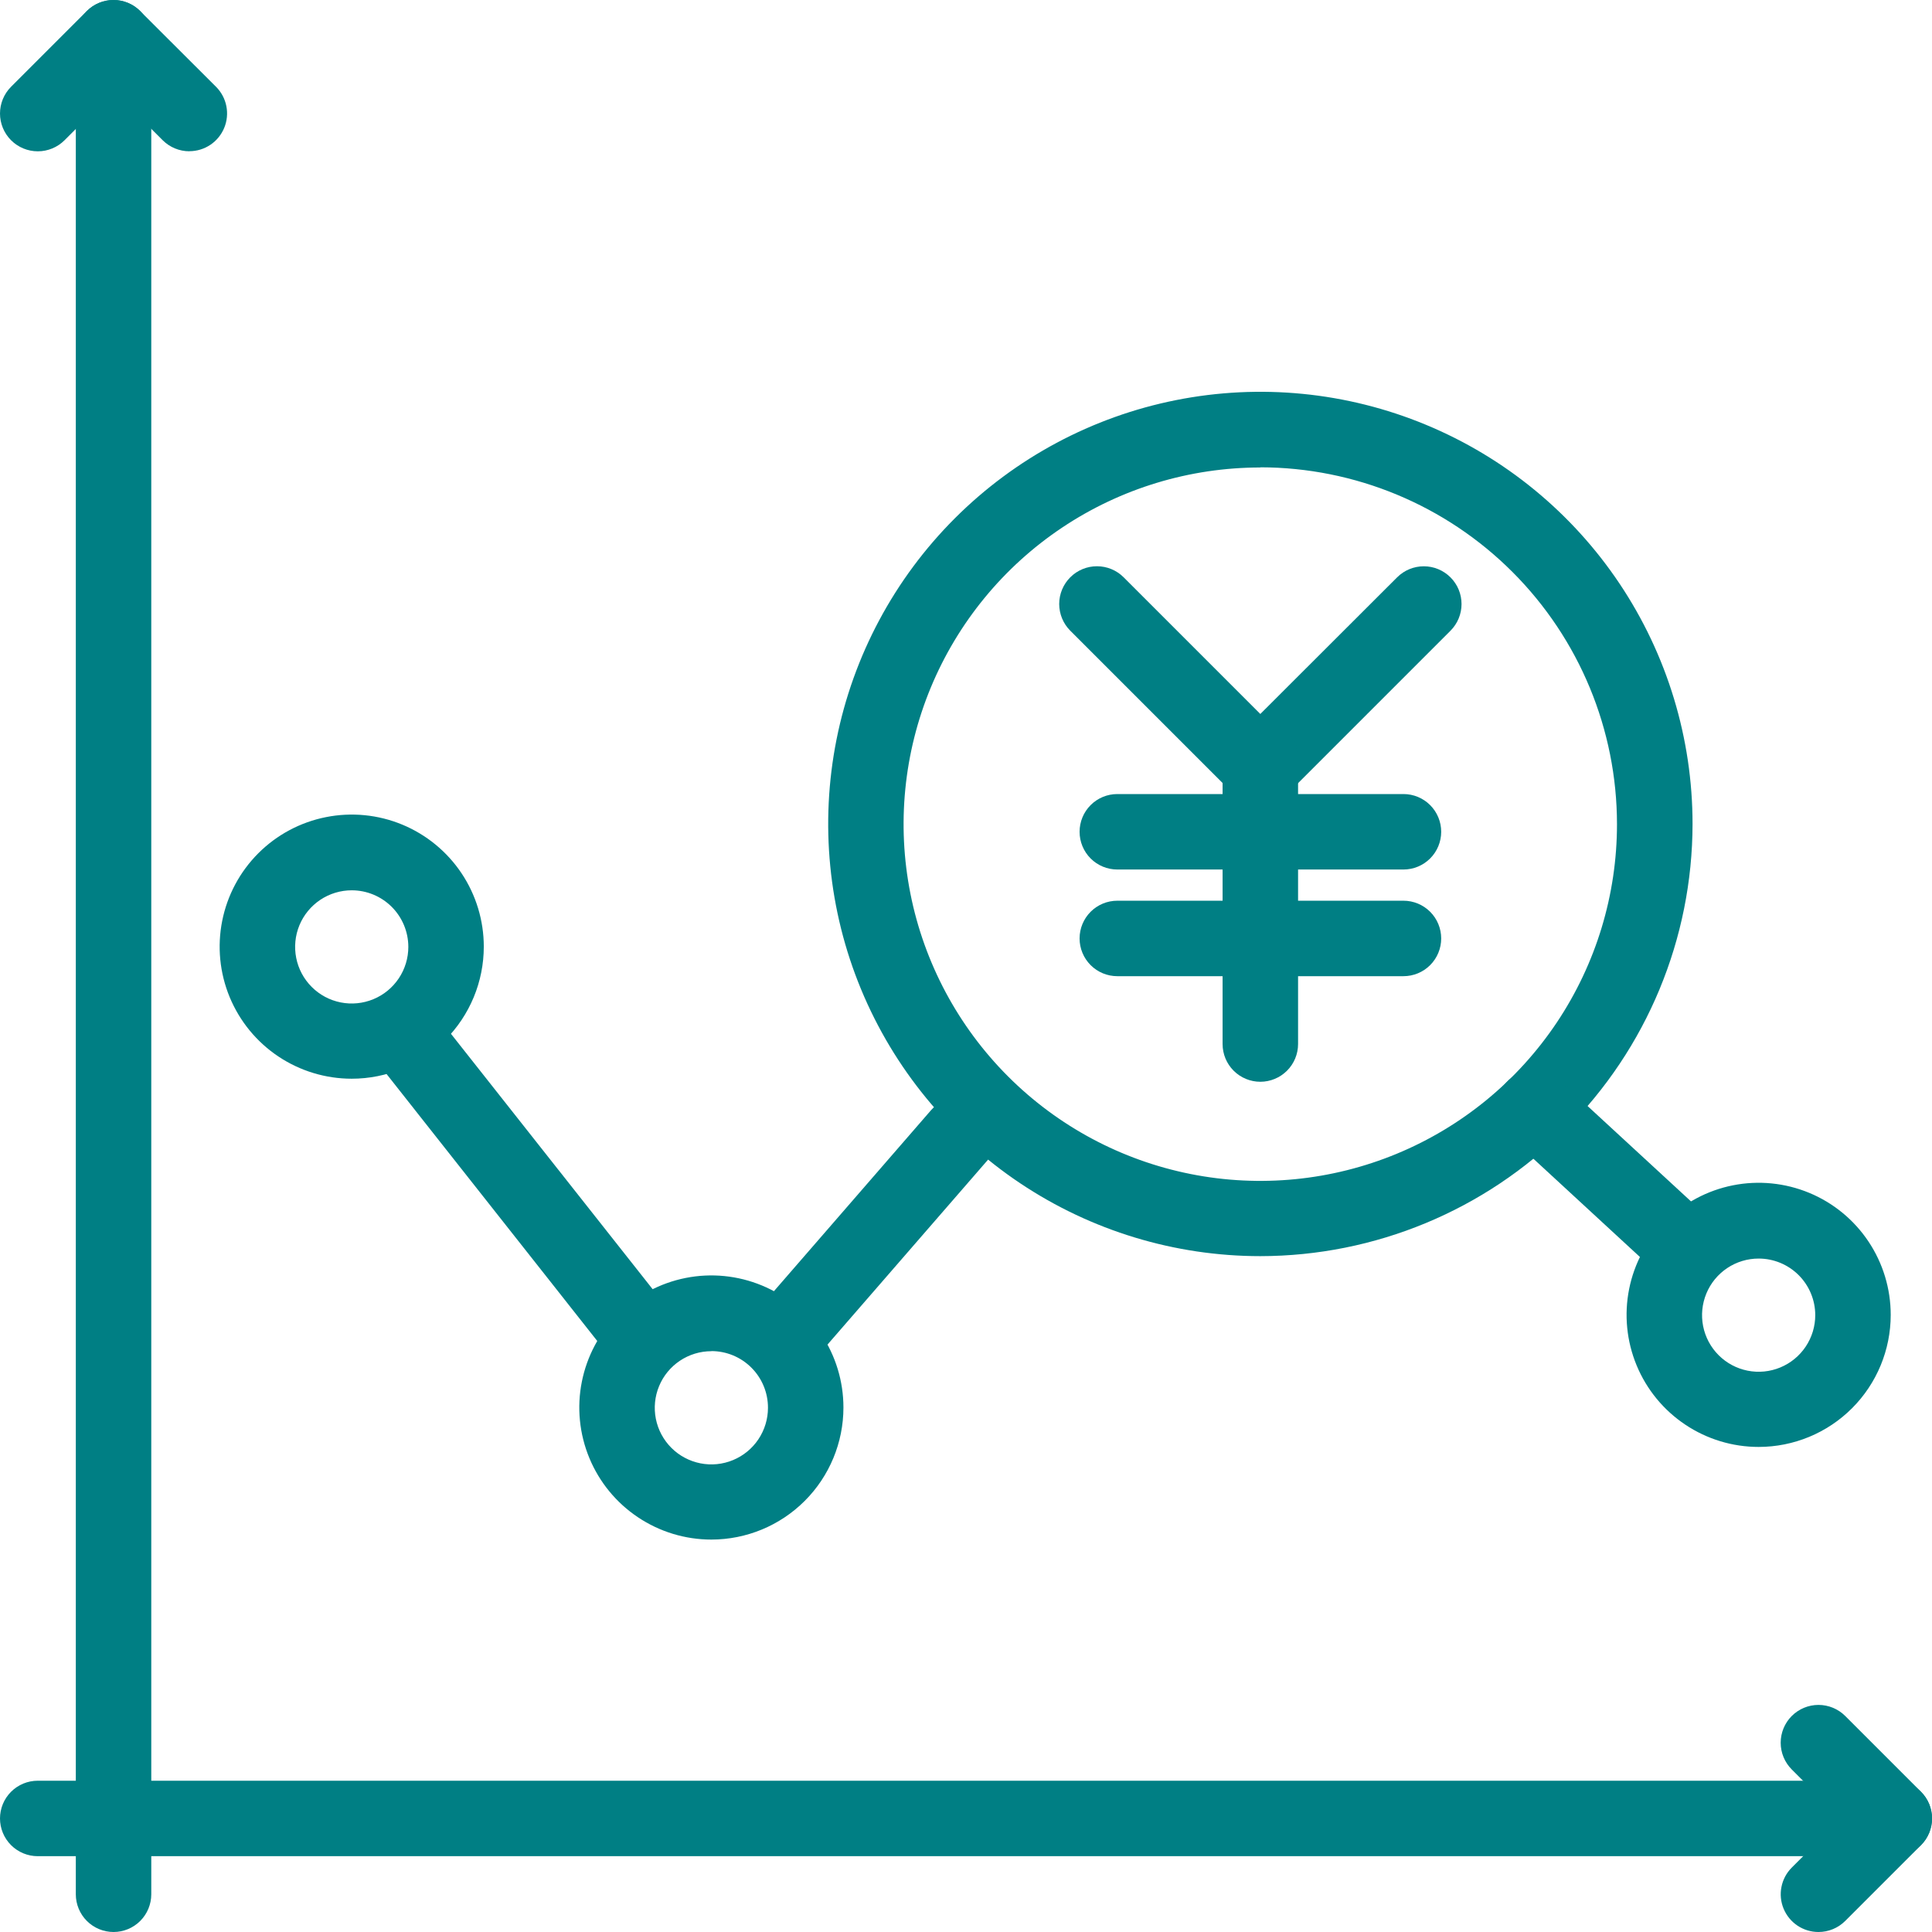 <svg width="100" height="100" viewBox="0 0 100 100" fill="none" xmlns="http://www.w3.org/2000/svg">
<g clip-path="url(#clip0_6228_1467)">
<path d="M65.234 65.018C60.81 65.017 56.486 63.705 52.807 61.247C49.129 58.788 46.262 55.294 44.569 51.207C42.877 47.119 42.434 42.622 43.297 38.282C44.161 33.943 46.292 29.958 49.42 26.83C52.549 23.702 56.535 21.572 60.874 20.709C65.213 19.846 69.711 20.289 73.798 21.983C77.886 23.676 81.379 26.544 83.837 30.222C86.294 33.901 87.606 38.226 87.606 42.65C87.599 48.581 85.24 54.267 81.046 58.46C76.851 62.654 71.165 65.012 65.234 65.018ZM65.234 24.197C61.583 24.197 58.013 25.279 54.976 27.308C51.94 29.336 49.573 32.22 48.175 35.593C46.778 38.967 46.412 42.679 47.124 46.261C47.836 49.843 49.594 53.132 52.176 55.715C54.758 58.297 58.048 60.056 61.63 60.768C65.211 61.481 68.924 61.115 72.297 59.718C75.671 58.321 78.555 55.954 80.584 52.918C82.612 49.882 83.695 46.312 83.695 42.66C83.692 37.764 81.747 33.069 78.285 29.606C74.824 26.142 70.131 24.194 65.234 24.188V24.197Z" fill="#007F84"/>
<path d="M65.234 41.672C64.978 41.672 64.723 41.622 64.486 41.524C64.249 41.425 64.033 41.281 63.852 41.1L55.395 32.643C55.029 32.276 54.824 31.778 54.824 31.26C54.825 30.742 55.032 30.245 55.399 29.879C55.766 29.513 56.263 29.308 56.781 29.309C57.3 29.309 57.796 29.516 58.162 29.883L65.234 36.955L72.315 29.883C72.681 29.517 73.178 29.311 73.696 29.311C74.214 29.311 74.711 29.517 75.077 29.884C75.444 30.25 75.649 30.747 75.649 31.265C75.649 31.784 75.443 32.28 75.076 32.647L66.619 41.104C66.437 41.285 66.221 41.428 65.984 41.526C65.746 41.623 65.491 41.673 65.234 41.672Z" fill="#007F84"/>
<path d="M72.643 45.006H57.832C57.314 45.006 56.817 44.8 56.451 44.434C56.085 44.068 55.879 43.571 55.879 43.053C55.879 42.535 56.085 42.038 56.451 41.672C56.817 41.305 57.314 41.1 57.832 41.1H72.643C73.161 41.1 73.657 41.305 74.024 41.672C74.39 42.038 74.596 42.535 74.596 43.053C74.596 43.571 74.39 44.068 74.024 44.434C73.657 44.8 73.161 45.006 72.643 45.006Z" fill="#007F84"/>
<path d="M72.643 50.527H57.832C57.314 50.527 56.817 50.322 56.451 49.955C56.085 49.589 55.879 49.092 55.879 48.574C55.879 48.056 56.085 47.559 56.451 47.193C56.817 46.827 57.314 46.621 57.832 46.621H72.643C73.161 46.621 73.657 46.827 74.024 47.193C74.39 47.559 74.596 48.056 74.596 48.574C74.596 49.092 74.39 49.589 74.024 49.955C73.657 50.322 73.161 50.527 72.643 50.527Z" fill="#007F84"/>
<path d="M65.234 55.992C64.716 55.992 64.22 55.786 63.853 55.42C63.487 55.054 63.281 54.557 63.281 54.039V39.227C63.281 38.709 63.487 38.212 63.853 37.846C64.22 37.479 64.716 37.273 65.234 37.273C65.752 37.273 66.249 37.479 66.615 37.846C66.982 38.212 67.188 38.709 67.188 39.227V54.039C67.188 54.557 66.982 55.054 66.615 55.42C66.249 55.786 65.752 55.992 65.234 55.992Z" fill="#007F84"/>
<path d="M18.205 55.834C16.853 55.834 15.531 55.433 14.407 54.682C13.283 53.931 12.407 52.863 11.889 51.614C11.372 50.365 11.237 48.99 11.501 47.664C11.764 46.338 12.415 45.12 13.371 44.164C14.327 43.208 15.545 42.557 16.872 42.294C18.198 42.03 19.572 42.165 20.821 42.682C22.07 43.2 23.138 44.076 23.889 45.2C24.64 46.324 25.041 47.646 25.041 48.998C25.041 49.896 24.864 50.785 24.521 51.614C24.177 52.443 23.674 53.197 23.039 53.832C22.404 54.467 21.651 54.97 20.821 55.314C19.992 55.657 19.103 55.834 18.205 55.834ZM18.205 46.082C17.626 46.082 17.059 46.254 16.577 46.576C16.096 46.898 15.72 47.355 15.498 47.891C15.277 48.426 15.219 49.015 15.332 49.583C15.445 50.152 15.724 50.674 16.134 51.083C16.543 51.493 17.065 51.772 17.634 51.885C18.202 51.998 18.791 51.94 19.326 51.718C19.862 51.497 20.319 51.121 20.641 50.639C20.963 50.158 21.135 49.591 21.135 49.012C21.135 48.235 20.826 47.489 20.277 46.94C19.727 46.391 18.982 46.082 18.205 46.082Z" fill="#007F84"/>
<path d="M36.82 79.688C35.468 79.688 34.147 79.287 33.023 78.535C31.898 77.784 31.022 76.717 30.505 75.468C29.987 74.219 29.852 72.844 30.116 71.518C30.38 70.192 31.031 68.974 31.987 68.018C32.943 67.062 34.161 66.411 35.487 66.147C36.813 65.883 38.187 66.019 39.436 66.536C40.685 67.053 41.753 67.93 42.504 69.054C43.255 70.178 43.656 71.499 43.656 72.852C43.656 74.665 42.936 76.403 41.654 77.685C40.372 78.967 38.633 79.688 36.82 79.688ZM36.82 69.938C36.241 69.938 35.675 70.109 35.193 70.431C34.711 70.753 34.335 71.211 34.114 71.746C33.892 72.281 33.834 72.87 33.947 73.439C34.06 74.007 34.339 74.529 34.749 74.939C35.158 75.349 35.681 75.627 36.249 75.741C36.817 75.854 37.406 75.796 37.941 75.574C38.477 75.352 38.934 74.977 39.256 74.495C39.578 74.013 39.75 73.447 39.75 72.867C39.751 72.482 39.676 72.1 39.529 71.744C39.382 71.388 39.166 71.064 38.894 70.792C38.622 70.519 38.299 70.303 37.943 70.155C37.587 70.008 37.206 69.932 36.82 69.932V69.938Z" fill="#007F84"/>
<path d="M91.027 74.893C89.675 74.893 88.354 74.492 87.23 73.74C86.105 72.989 85.229 71.922 84.712 70.673C84.194 69.424 84.059 68.049 84.323 66.723C84.587 65.397 85.238 64.179 86.194 63.223C87.15 62.267 88.368 61.616 89.694 61.352C91.02 61.088 92.394 61.224 93.643 61.741C94.892 62.258 95.96 63.135 96.711 64.259C97.462 65.383 97.863 66.705 97.863 68.057C97.863 69.87 97.143 71.608 95.861 72.89C94.579 74.172 92.84 74.893 91.027 74.893ZM91.027 65.143C90.448 65.143 89.882 65.314 89.4 65.636C88.918 65.958 88.542 66.416 88.321 66.951C88.099 67.487 88.041 68.076 88.154 68.644C88.267 69.212 88.546 69.734 88.956 70.144C89.365 70.554 89.888 70.833 90.456 70.946C91.024 71.059 91.613 71.001 92.148 70.779C92.684 70.557 93.141 70.182 93.463 69.7C93.785 69.218 93.957 68.652 93.957 68.072C93.957 67.295 93.648 66.55 93.099 66.001C92.549 65.451 91.804 65.143 91.027 65.143Z" fill="#007F84"/>
<path d="M33.037 70.898C32.742 70.899 32.45 70.832 32.184 70.703C31.918 70.574 31.685 70.386 31.502 70.154L19.375 54.789C19.054 54.382 18.908 53.865 18.968 53.35C19.029 52.836 19.292 52.367 19.698 52.046C20.105 51.725 20.622 51.579 21.137 51.639C21.651 51.7 22.12 51.962 22.441 52.369L34.57 67.728C34.798 68.016 34.94 68.362 34.979 68.727C35.019 69.092 34.956 69.46 34.796 69.79C34.636 70.121 34.387 70.399 34.076 70.594C33.765 70.789 33.406 70.892 33.039 70.893L33.037 70.898Z" fill="#007F84"/>
<path d="M40.92 70.762C40.546 70.76 40.181 70.651 39.867 70.448C39.553 70.245 39.305 69.956 39.15 69.616C38.996 69.275 38.942 68.898 38.996 68.528C39.05 68.158 39.208 67.812 39.453 67.529L48.189 57.465C48.529 57.074 49.01 56.833 49.527 56.796C50.044 56.76 50.554 56.93 50.945 57.27C51.336 57.609 51.577 58.09 51.614 58.607C51.65 59.124 51.48 59.634 51.14 60.025L42.402 70.09C42.218 70.302 41.99 70.472 41.734 70.588C41.478 70.704 41.201 70.763 40.92 70.762Z" fill="#007F84"/>
<path d="M87.26 66.551C86.769 66.551 86.296 66.366 85.936 66.033L78.064 58.773C77.689 58.421 77.469 57.934 77.451 57.42C77.432 56.906 77.618 56.405 77.967 56.026C78.316 55.648 78.8 55.423 79.314 55.399C79.829 55.376 80.331 55.557 80.713 55.902L88.584 63.16C88.874 63.427 89.076 63.774 89.165 64.157C89.253 64.541 89.224 64.942 89.081 65.308C88.938 65.675 88.688 65.989 88.362 66.211C88.037 66.433 87.653 66.551 87.26 66.551Z" fill="#007F84"/>
<path d="M5.877 100C5.359 100 4.862 99.794 4.496 99.428C4.13 99.062 3.924 98.565 3.924 98.047V1.953C3.924 1.435 4.13 0.938 4.496 0.572C4.862 0.206 5.359 0 5.877 0C6.395 0 6.892 0.206 7.258 0.572C7.624 0.938 7.83 1.435 7.83 1.953V98.047C7.83 98.565 7.624 99.062 7.258 99.428C6.892 99.794 6.395 100 5.877 100Z" fill="#007F84"/>
<path d="M9.801 7.83C9.283 7.83 8.786 7.624 8.42 7.258L5.881 4.719L3.342 7.258C2.975 7.625 2.477 7.832 1.958 7.832C1.439 7.832 0.941 7.627 0.574 7.26C0.207 6.893 0 6.395 4.88024e-07 5.876C-0 5.357 0.205 4.86 0.572 4.492L4.492 0.572C4.858 0.206 5.355 0 5.873 0C6.391 0 6.888 0.206 7.254 0.572L11.182 4.492C11.455 4.765 11.641 5.113 11.716 5.492C11.791 5.871 11.753 6.264 11.605 6.62C11.457 6.977 11.207 7.282 10.886 7.497C10.565 7.712 10.187 7.826 9.801 7.826V7.83Z" fill="#007F84"/>
<path d="M98.047 96.076H1.953C1.435 96.076 0.938 95.87 0.572 95.504C0.206 95.138 0 94.641 0 94.123C0 93.605 0.206 93.108 0.572 92.742C0.938 92.376 1.435 92.17 1.953 92.17H98.047C98.565 92.17 99.062 92.376 99.428 92.742C99.794 93.108 100 93.605 100 94.123C100 94.641 99.794 95.138 99.428 95.504C99.062 95.87 98.565 96.076 98.047 96.076Z" fill="#007F84"/>
<path d="M94.123 100C93.737 100 93.359 99.885 93.038 99.671C92.717 99.456 92.467 99.151 92.319 98.794C92.171 98.437 92.132 98.045 92.208 97.666C92.283 97.287 92.469 96.939 92.742 96.666L95.281 94.127L92.742 91.588C92.375 91.221 92.168 90.724 92.168 90.204C92.168 89.685 92.373 89.188 92.74 88.82C93.107 88.453 93.605 88.246 94.124 88.246C94.643 88.246 95.141 88.452 95.508 88.818L99.432 92.742C99.798 93.108 100.003 93.605 100.003 94.123C100.003 94.641 99.798 95.138 99.432 95.504L95.508 99.428C95.326 99.609 95.11 99.754 94.872 99.852C94.635 99.95 94.38 100 94.123 100Z" fill="#007F84"/>
</g>
<defs>
<clipPath id="clip0_6228_1467">
<rect width="100" height="100" fill="white"/>
</clipPath>
</defs>
</svg>
